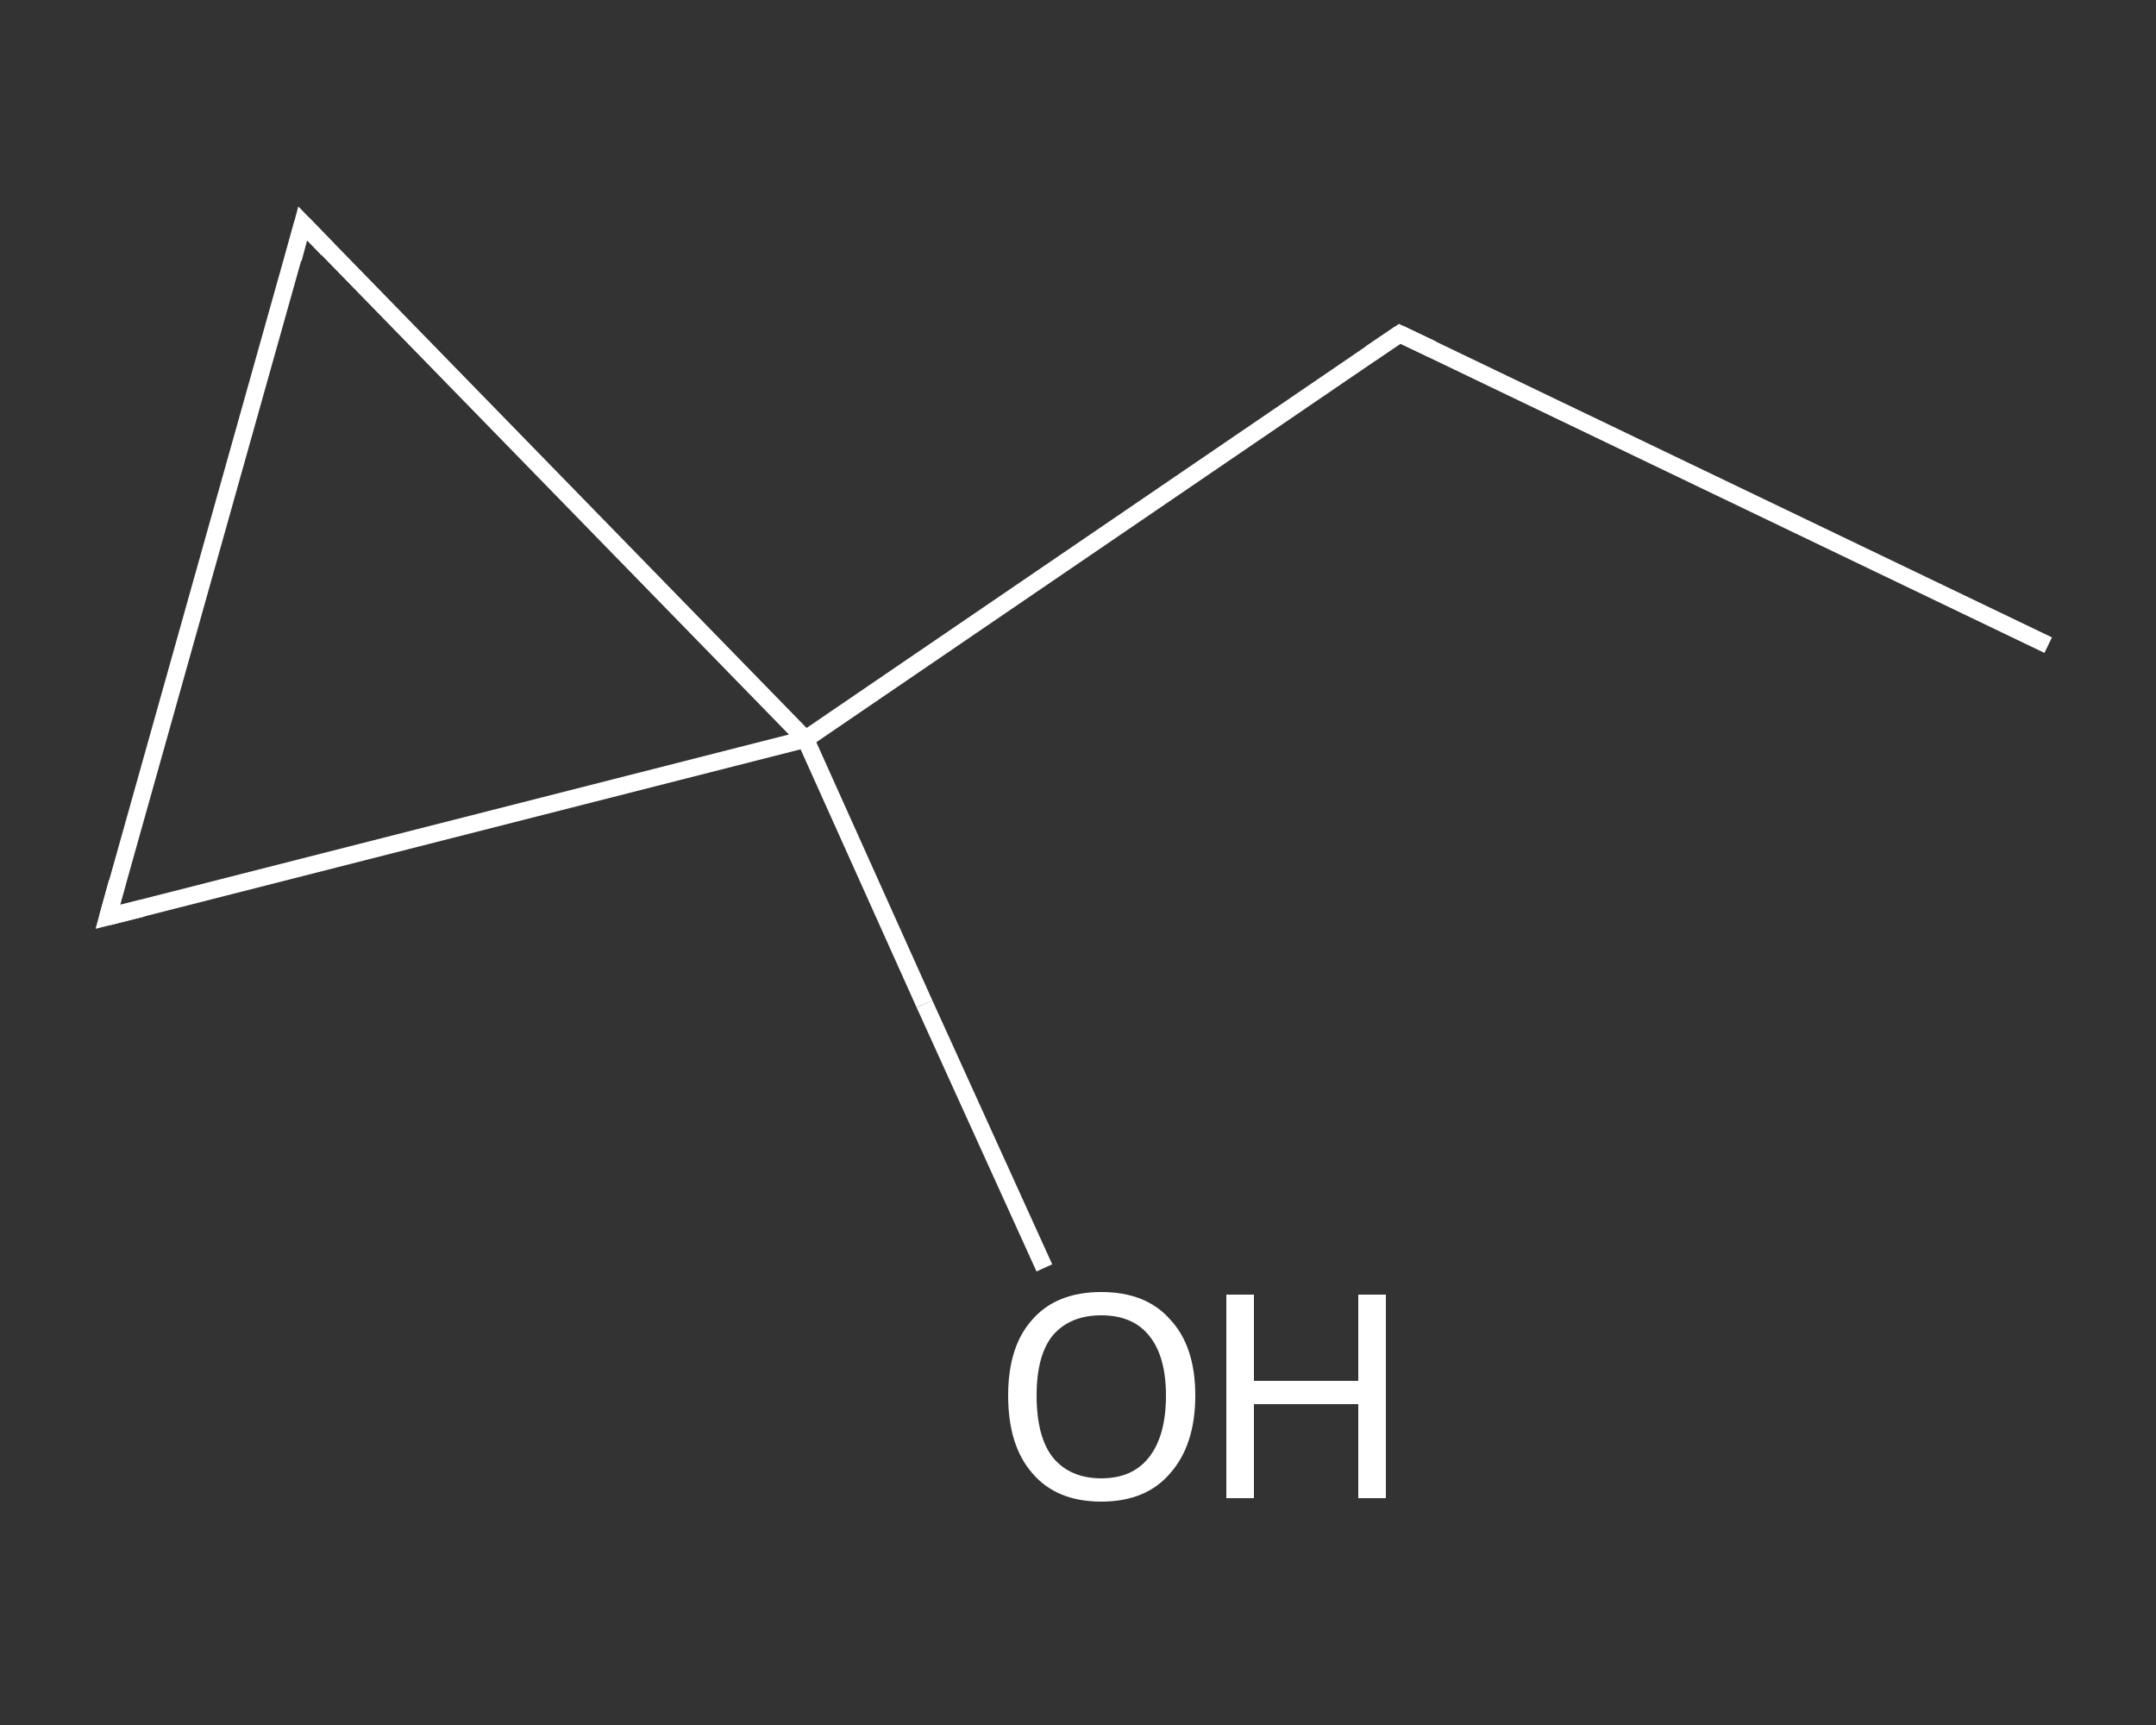 <?xml version='1.0' encoding='iso-8859-1'?>
<svg version='1.1' baseProfile='full'
              xmlns='http://www.w3.org/2000/svg'
                      xmlns:rdkit='http://www.rdkit.org/xml'
                      xmlns:xlink='http://www.w3.org/1999/xlink'
                  xml:space='preserve'
width='250px' height='200px' viewBox='0 0 250 200'>
<rect x="0" y="0" width="250" height="200" fill="#333333" stroke="none"/>
<!-- END OF HEADER -->
<rect style='opacity:1.0;fill:transparent;stroke:none' width='250.0' height='200.0' x='0.0' y='0.0'> </rect>
<path class='bond-0 atom-0 atom-1' d='M 237.5,74.8 L 162.3,38.7' style='fill:none;fill-rule:evenodd;stroke:#FFFFFF;stroke-width:2.0px;stroke-linecap:butt;stroke-linejoin:miter;stroke-opacity:1' />
<path class='bond-1 atom-1 atom-2' d='M 162.3,38.7 L 93.4,85.7' style='fill:none;fill-rule:evenodd;stroke:#FFFFFF;stroke-width:2.0px;stroke-linecap:butt;stroke-linejoin:miter;stroke-opacity:1' />
<path class='bond-2 atom-2 atom-3' d='M 93.4,85.7 L 107.2,116.4' style='fill:none;fill-rule:evenodd;stroke:#FFFFFF;stroke-width:2.0px;stroke-linecap:butt;stroke-linejoin:miter;stroke-opacity:1' />
<path class='bond-2 atom-2 atom-3' d='M 107.2,116.4 L 121.1,147.0' style='fill:none;fill-rule:evenodd;stroke:#FFFFFF;stroke-width:2.0px;stroke-linecap:butt;stroke-linejoin:miter;stroke-opacity:1' />
<path class='bond-3 atom-2 atom-4' d='M 93.4,85.7 L 35.1,25.9' style='fill:none;fill-rule:evenodd;stroke:#FFFFFF;stroke-width:2.0px;stroke-linecap:butt;stroke-linejoin:miter;stroke-opacity:1' />
<path class='bond-4 atom-4 atom-5' d='M 35.1,25.9 L 12.5,106.3' style='fill:none;fill-rule:evenodd;stroke:#FFFFFF;stroke-width:2.0px;stroke-linecap:butt;stroke-linejoin:miter;stroke-opacity:1' />
<path class='bond-5 atom-5 atom-2' d='M 12.5,106.3 L 93.4,85.7' style='fill:none;fill-rule:evenodd;stroke:#FFFFFF;stroke-width:2.0px;stroke-linecap:butt;stroke-linejoin:miter;stroke-opacity:1' />
<path d='M 166.1,40.5 L 162.3,38.7 L 158.9,41.0' style='fill:none;stroke:#FFFFFF;stroke-width:2.0px;stroke-linecap:butt;stroke-linejoin:miter;stroke-opacity:1;' />
<path d='M 38.0,28.9 L 35.1,25.9 L 34.0,30.0' style='fill:none;stroke:#FFFFFF;stroke-width:2.0px;stroke-linecap:butt;stroke-linejoin:miter;stroke-opacity:1;' />
<path d='M 13.6,102.3 L 12.5,106.3 L 16.5,105.3' style='fill:none;stroke:#FFFFFF;stroke-width:2.0px;stroke-linecap:butt;stroke-linejoin:miter;stroke-opacity:1;' />
<path class='atom-3' d='M 116.9 161.8
Q 116.9 156.1, 119.7 153.0
Q 122.5 149.8, 127.7 149.8
Q 132.9 149.8, 135.7 153.0
Q 138.6 156.1, 138.6 161.8
Q 138.6 167.5, 135.7 170.8
Q 132.9 174.1, 127.7 174.1
Q 122.5 174.1, 119.7 170.8
Q 116.9 167.6, 116.9 161.8
M 127.7 171.4
Q 131.3 171.4, 133.2 169.0
Q 135.2 166.5, 135.2 161.8
Q 135.2 157.2, 133.2 154.8
Q 131.3 152.5, 127.7 152.5
Q 124.1 152.5, 122.1 154.8
Q 120.2 157.1, 120.2 161.8
Q 120.2 166.6, 122.1 169.0
Q 124.1 171.4, 127.7 171.4
' fill='#FFFFFF'/>
<path class='atom-3' d='M 142.2 150.1
L 145.4 150.1
L 145.4 160.1
L 157.5 160.1
L 157.5 150.1
L 160.7 150.1
L 160.7 173.7
L 157.5 173.7
L 157.5 162.8
L 145.4 162.8
L 145.4 173.7
L 142.2 173.7
L 142.2 150.1
' fill='#FFFFFF'/>
</svg>
